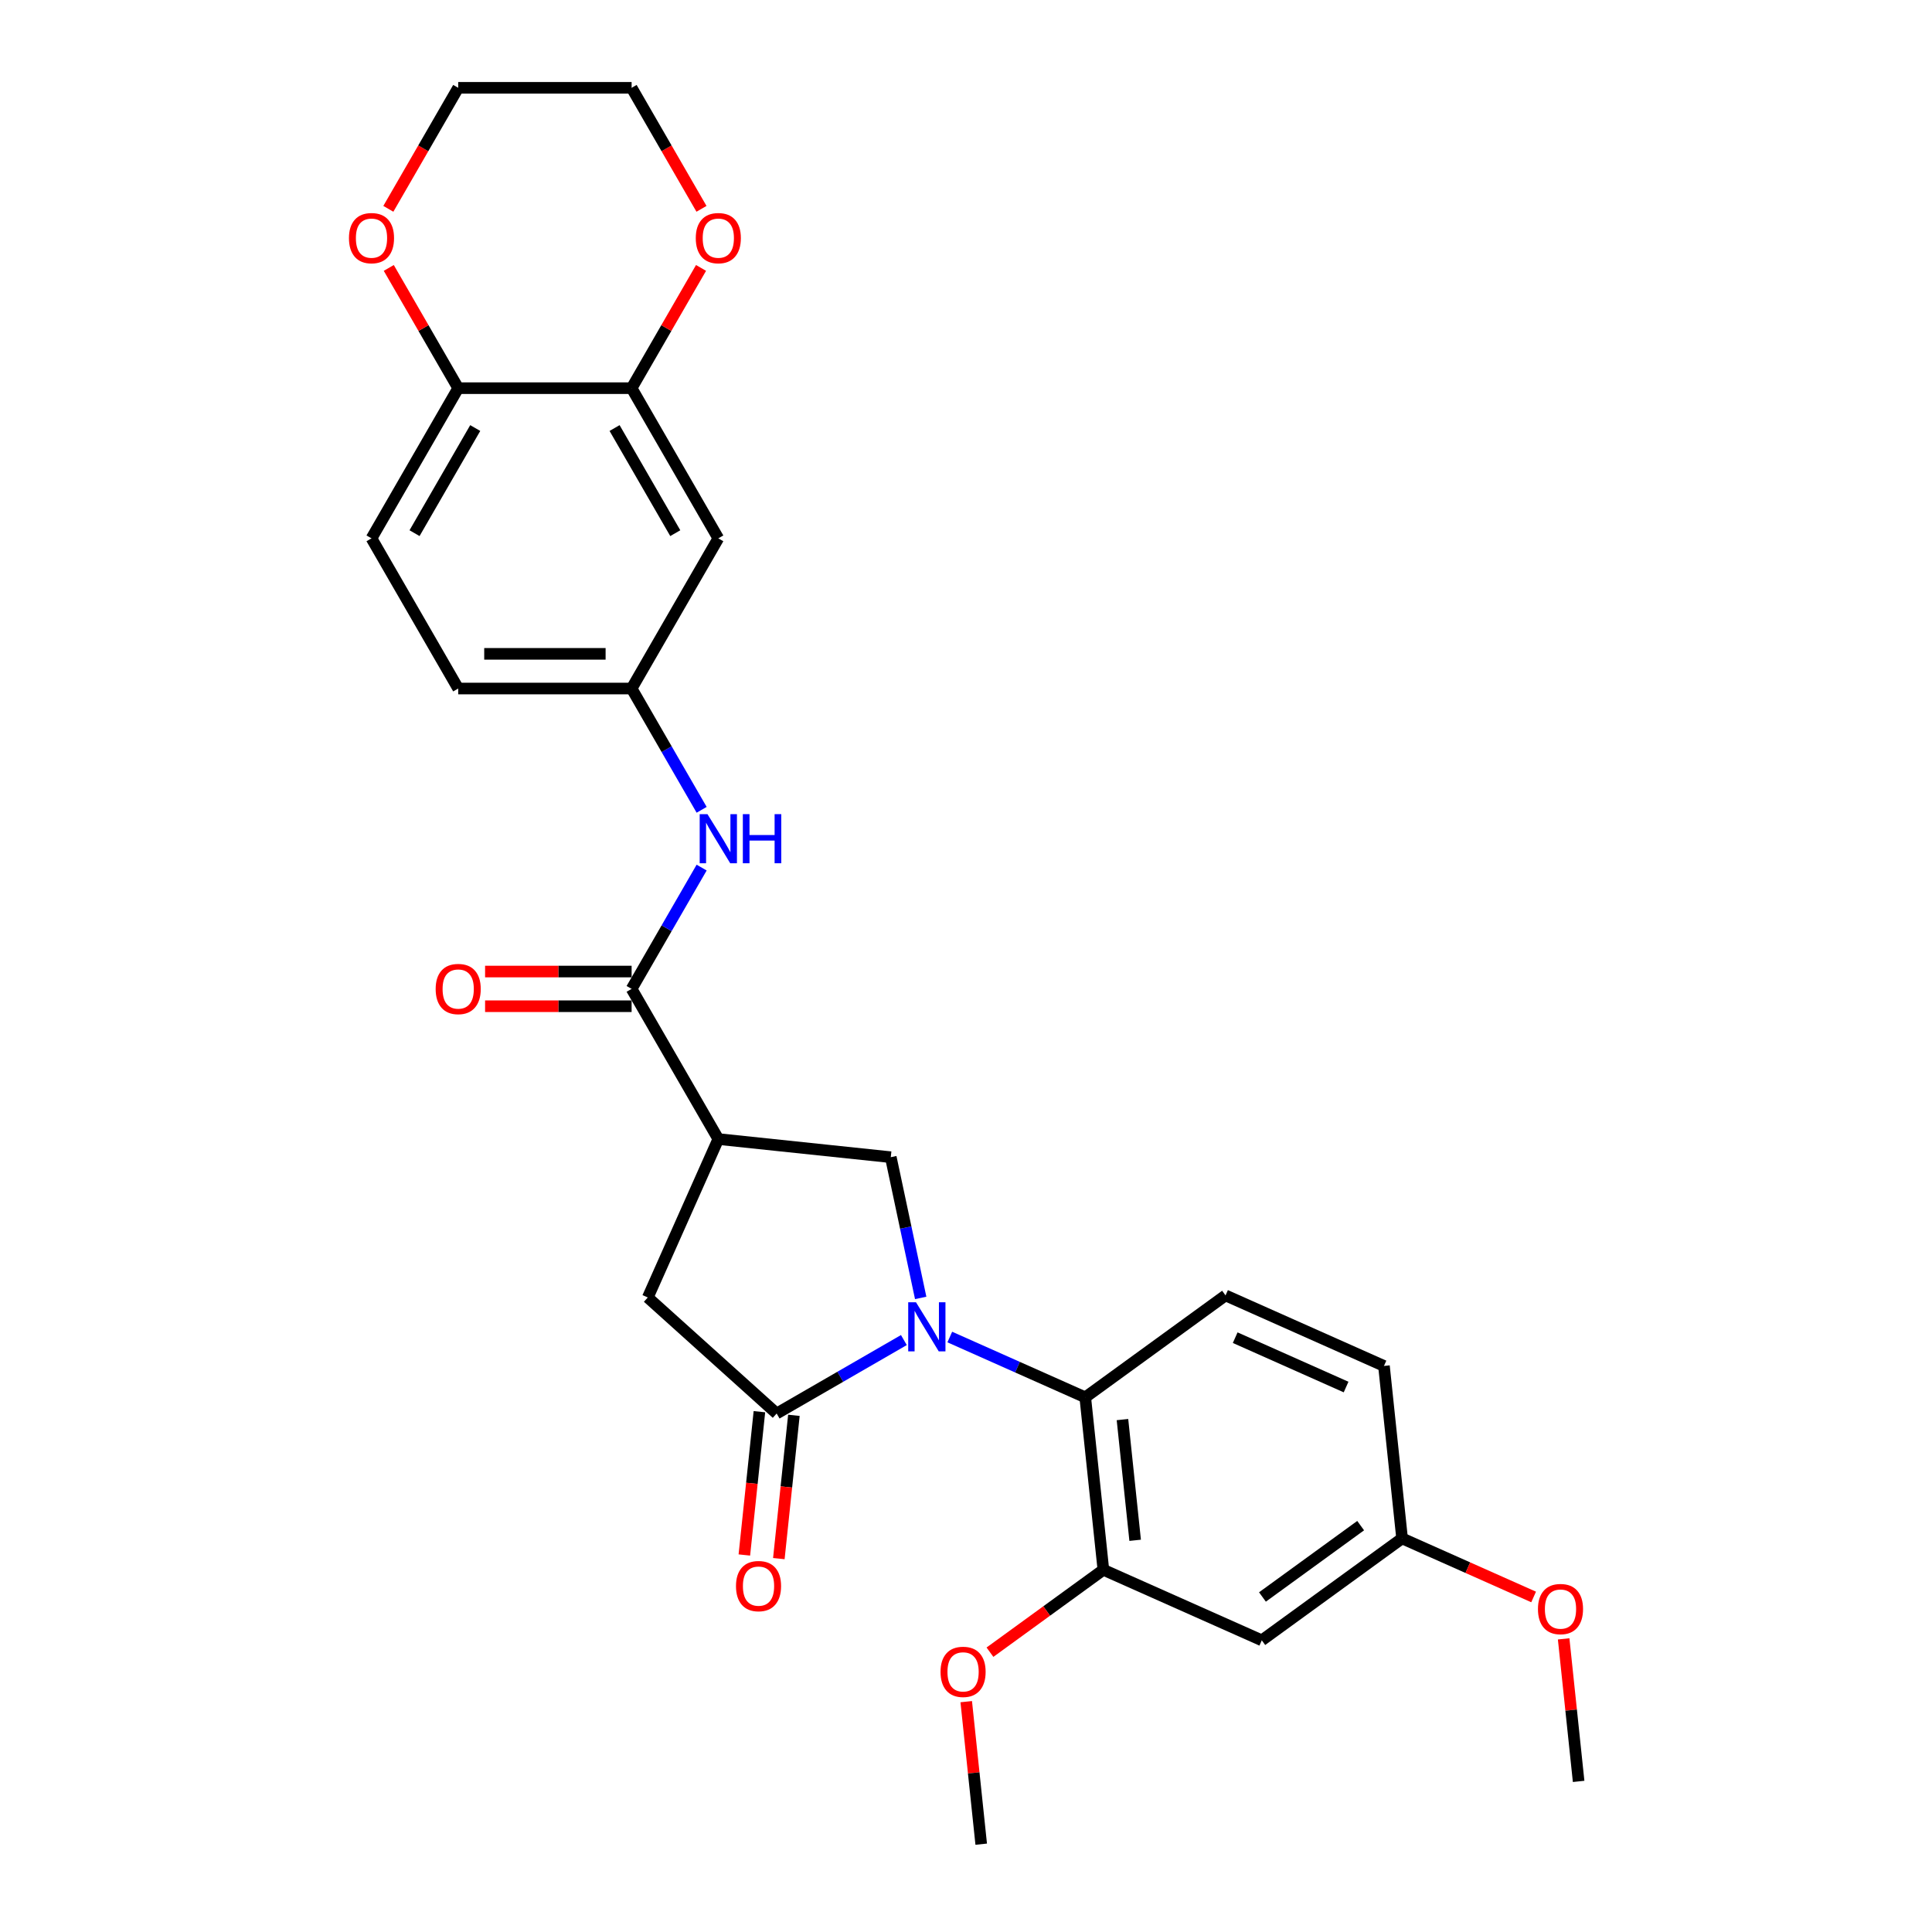 <?xml version='1.0' encoding='iso-8859-1'?>
<svg version='1.1' baseProfile='full'
              xmlns='http://www.w3.org/2000/svg'
                      xmlns:rdkit='http://www.rdkit.org/xml'
                      xmlns:xlink='http://www.w3.org/1999/xlink'
                  xml:space='preserve'
width='1000px' height='1000px' viewBox='0 0 1000 1000'>
<!-- END OF HEADER -->
<rect style='opacity:1.0;fill:#FFFFFF;stroke:none' width='1000' height='1000' x='0' y='0'> </rect>
<path class='bond-0' d='M 467.843,693.612 L 434.919,712.621' style='fill:none;fill-rule:evenodd;stroke:#0000FF;stroke-width:6px;stroke-linecap:butt;stroke-linejoin:miter;stroke-opacity:1' />
<path class='bond-0' d='M 434.919,712.621 L 401.995,731.629' style='fill:none;fill-rule:evenodd;stroke:#000000;stroke-width:6px;stroke-linecap:butt;stroke-linejoin:miter;stroke-opacity:1' />
<path class='bond-2' d='M 491.61,692.042 L 526.667,707.65' style='fill:none;fill-rule:evenodd;stroke:#0000FF;stroke-width:6px;stroke-linecap:butt;stroke-linejoin:miter;stroke-opacity:1' />
<path class='bond-2' d='M 526.667,707.65 L 561.723,723.258' style='fill:none;fill-rule:evenodd;stroke:#000000;stroke-width:6px;stroke-linecap:butt;stroke-linejoin:miter;stroke-opacity:1' />
<path class='bond-3' d='M 476.548,671.798 L 468.806,635.377' style='fill:none;fill-rule:evenodd;stroke:#0000FF;stroke-width:6px;stroke-linecap:butt;stroke-linejoin:miter;stroke-opacity:1' />
<path class='bond-3' d='M 468.806,635.377 L 461.065,598.956' style='fill:none;fill-rule:evenodd;stroke:#000000;stroke-width:6px;stroke-linecap:butt;stroke-linejoin:miter;stroke-opacity:1' />
<path class='bond-5' d='M 401.995,731.629 L 335.293,671.571' style='fill:none;fill-rule:evenodd;stroke:#000000;stroke-width:6px;stroke-linecap:butt;stroke-linejoin:miter;stroke-opacity:1' />
<path class='bond-14' d='M 393.069,730.691 L 389.171,767.775' style='fill:none;fill-rule:evenodd;stroke:#000000;stroke-width:6px;stroke-linecap:butt;stroke-linejoin:miter;stroke-opacity:1' />
<path class='bond-14' d='M 389.171,767.775 L 385.273,804.859' style='fill:none;fill-rule:evenodd;stroke:#FF0000;stroke-width:6px;stroke-linecap:butt;stroke-linejoin:miter;stroke-opacity:1' />
<path class='bond-14' d='M 410.921,732.568 L 407.024,769.652' style='fill:none;fill-rule:evenodd;stroke:#000000;stroke-width:6px;stroke-linecap:butt;stroke-linejoin:miter;stroke-opacity:1' />
<path class='bond-14' d='M 407.024,769.652 L 403.126,806.735' style='fill:none;fill-rule:evenodd;stroke:#FF0000;stroke-width:6px;stroke-linecap:butt;stroke-linejoin:miter;stroke-opacity:1' />
<path class='bond-1' d='M 371.8,589.574 L 461.065,598.956' style='fill:none;fill-rule:evenodd;stroke:#000000;stroke-width:6px;stroke-linecap:butt;stroke-linejoin:miter;stroke-opacity:1' />
<path class='bond-4' d='M 371.8,589.574 L 326.922,511.843' style='fill:none;fill-rule:evenodd;stroke:#000000;stroke-width:6px;stroke-linecap:butt;stroke-linejoin:miter;stroke-opacity:1' />
<path class='bond-28' d='M 371.8,589.574 L 335.293,671.571' style='fill:none;fill-rule:evenodd;stroke:#000000;stroke-width:6px;stroke-linecap:butt;stroke-linejoin:miter;stroke-opacity:1' />
<path class='bond-6' d='M 561.723,723.258 L 571.105,812.523' style='fill:none;fill-rule:evenodd;stroke:#000000;stroke-width:6px;stroke-linecap:butt;stroke-linejoin:miter;stroke-opacity:1' />
<path class='bond-6' d='M 580.983,734.772 L 587.551,797.257' style='fill:none;fill-rule:evenodd;stroke:#000000;stroke-width:6px;stroke-linecap:butt;stroke-linejoin:miter;stroke-opacity:1' />
<path class='bond-11' d='M 561.723,723.258 L 634.337,670.501' style='fill:none;fill-rule:evenodd;stroke:#000000;stroke-width:6px;stroke-linecap:butt;stroke-linejoin:miter;stroke-opacity:1' />
<path class='bond-7' d='M 326.922,511.843 L 345.044,480.454' style='fill:none;fill-rule:evenodd;stroke:#000000;stroke-width:6px;stroke-linecap:butt;stroke-linejoin:miter;stroke-opacity:1' />
<path class='bond-7' d='M 345.044,480.454 L 363.167,449.065' style='fill:none;fill-rule:evenodd;stroke:#0000FF;stroke-width:6px;stroke-linecap:butt;stroke-linejoin:miter;stroke-opacity:1' />
<path class='bond-15' d='M 326.922,502.867 L 289,502.867' style='fill:none;fill-rule:evenodd;stroke:#000000;stroke-width:6px;stroke-linecap:butt;stroke-linejoin:miter;stroke-opacity:1' />
<path class='bond-15' d='M 289,502.867 L 251.078,502.867' style='fill:none;fill-rule:evenodd;stroke:#FF0000;stroke-width:6px;stroke-linecap:butt;stroke-linejoin:miter;stroke-opacity:1' />
<path class='bond-15' d='M 326.922,520.818 L 289,520.818' style='fill:none;fill-rule:evenodd;stroke:#000000;stroke-width:6px;stroke-linecap:butt;stroke-linejoin:miter;stroke-opacity:1' />
<path class='bond-15' d='M 289,520.818 L 251.078,520.818' style='fill:none;fill-rule:evenodd;stroke:#FF0000;stroke-width:6px;stroke-linecap:butt;stroke-linejoin:miter;stroke-opacity:1' />
<path class='bond-10' d='M 571.105,812.523 L 653.102,849.03' style='fill:none;fill-rule:evenodd;stroke:#000000;stroke-width:6px;stroke-linecap:butt;stroke-linejoin:miter;stroke-opacity:1' />
<path class='bond-22' d='M 571.105,812.523 L 541.754,833.848' style='fill:none;fill-rule:evenodd;stroke:#000000;stroke-width:6px;stroke-linecap:butt;stroke-linejoin:miter;stroke-opacity:1' />
<path class='bond-22' d='M 541.754,833.848 L 512.403,855.173' style='fill:none;fill-rule:evenodd;stroke:#FF0000;stroke-width:6px;stroke-linecap:butt;stroke-linejoin:miter;stroke-opacity:1' />
<path class='bond-13' d='M 363.167,419.158 L 345.044,387.769' style='fill:none;fill-rule:evenodd;stroke:#0000FF;stroke-width:6px;stroke-linecap:butt;stroke-linejoin:miter;stroke-opacity:1' />
<path class='bond-13' d='M 345.044,387.769 L 326.922,356.38' style='fill:none;fill-rule:evenodd;stroke:#000000;stroke-width:6px;stroke-linecap:butt;stroke-linejoin:miter;stroke-opacity:1' />
<path class='bond-8' d='M 326.922,200.917 L 371.8,278.649' style='fill:none;fill-rule:evenodd;stroke:#000000;stroke-width:6px;stroke-linecap:butt;stroke-linejoin:miter;stroke-opacity:1' />
<path class='bond-8' d='M 318.107,221.553 L 349.522,275.965' style='fill:none;fill-rule:evenodd;stroke:#000000;stroke-width:6px;stroke-linecap:butt;stroke-linejoin:miter;stroke-opacity:1' />
<path class='bond-16' d='M 326.922,200.917 L 344.889,169.798' style='fill:none;fill-rule:evenodd;stroke:#000000;stroke-width:6px;stroke-linecap:butt;stroke-linejoin:miter;stroke-opacity:1' />
<path class='bond-16' d='M 344.889,169.798 L 362.856,138.678' style='fill:none;fill-rule:evenodd;stroke:#FF0000;stroke-width:6px;stroke-linecap:butt;stroke-linejoin:miter;stroke-opacity:1' />
<path class='bond-30' d='M 326.922,200.917 L 237.166,200.917' style='fill:none;fill-rule:evenodd;stroke:#000000;stroke-width:6px;stroke-linecap:butt;stroke-linejoin:miter;stroke-opacity:1' />
<path class='bond-9' d='M 371.8,278.649 L 326.922,356.38' style='fill:none;fill-rule:evenodd;stroke:#000000;stroke-width:6px;stroke-linecap:butt;stroke-linejoin:miter;stroke-opacity:1' />
<path class='bond-29' d='M 653.102,849.03 L 725.716,796.273' style='fill:none;fill-rule:evenodd;stroke:#000000;stroke-width:6px;stroke-linecap:butt;stroke-linejoin:miter;stroke-opacity:1' />
<path class='bond-29' d='M 653.442,826.594 L 704.272,789.664' style='fill:none;fill-rule:evenodd;stroke:#000000;stroke-width:6px;stroke-linecap:butt;stroke-linejoin:miter;stroke-opacity:1' />
<path class='bond-20' d='M 634.337,670.501 L 716.334,707.008' style='fill:none;fill-rule:evenodd;stroke:#000000;stroke-width:6px;stroke-linecap:butt;stroke-linejoin:miter;stroke-opacity:1' />
<path class='bond-20' d='M 639.335,692.376 L 696.733,717.931' style='fill:none;fill-rule:evenodd;stroke:#000000;stroke-width:6px;stroke-linecap:butt;stroke-linejoin:miter;stroke-opacity:1' />
<path class='bond-12' d='M 237.166,200.917 L 192.287,278.649' style='fill:none;fill-rule:evenodd;stroke:#000000;stroke-width:6px;stroke-linecap:butt;stroke-linejoin:miter;stroke-opacity:1' />
<path class='bond-12' d='M 245.98,221.553 L 214.565,275.965' style='fill:none;fill-rule:evenodd;stroke:#000000;stroke-width:6px;stroke-linecap:butt;stroke-linejoin:miter;stroke-opacity:1' />
<path class='bond-17' d='M 237.166,200.917 L 219.199,169.798' style='fill:none;fill-rule:evenodd;stroke:#000000;stroke-width:6px;stroke-linecap:butt;stroke-linejoin:miter;stroke-opacity:1' />
<path class='bond-17' d='M 219.199,169.798 L 201.232,138.678' style='fill:none;fill-rule:evenodd;stroke:#FF0000;stroke-width:6px;stroke-linecap:butt;stroke-linejoin:miter;stroke-opacity:1' />
<path class='bond-21' d='M 326.922,356.38 L 237.166,356.38' style='fill:none;fill-rule:evenodd;stroke:#000000;stroke-width:6px;stroke-linecap:butt;stroke-linejoin:miter;stroke-opacity:1' />
<path class='bond-21' d='M 313.458,338.429 L 250.629,338.429' style='fill:none;fill-rule:evenodd;stroke:#000000;stroke-width:6px;stroke-linecap:butt;stroke-linejoin:miter;stroke-opacity:1' />
<path class='bond-24' d='M 363.084,108.089 L 345.003,76.772' style='fill:none;fill-rule:evenodd;stroke:#FF0000;stroke-width:6px;stroke-linecap:butt;stroke-linejoin:miter;stroke-opacity:1' />
<path class='bond-24' d='M 345.003,76.772 L 326.922,45.455' style='fill:none;fill-rule:evenodd;stroke:#000000;stroke-width:6px;stroke-linecap:butt;stroke-linejoin:miter;stroke-opacity:1' />
<path class='bond-25' d='M 201.004,108.089 L 219.085,76.772' style='fill:none;fill-rule:evenodd;stroke:#FF0000;stroke-width:6px;stroke-linecap:butt;stroke-linejoin:miter;stroke-opacity:1' />
<path class='bond-25' d='M 219.085,76.772 L 237.166,45.455' style='fill:none;fill-rule:evenodd;stroke:#000000;stroke-width:6px;stroke-linecap:butt;stroke-linejoin:miter;stroke-opacity:1' />
<path class='bond-18' d='M 192.287,278.649 L 237.166,356.38' style='fill:none;fill-rule:evenodd;stroke:#000000;stroke-width:6px;stroke-linecap:butt;stroke-linejoin:miter;stroke-opacity:1' />
<path class='bond-19' d='M 725.716,796.273 L 716.334,707.008' style='fill:none;fill-rule:evenodd;stroke:#000000;stroke-width:6px;stroke-linecap:butt;stroke-linejoin:miter;stroke-opacity:1' />
<path class='bond-23' d='M 725.716,796.273 L 759.758,811.429' style='fill:none;fill-rule:evenodd;stroke:#000000;stroke-width:6px;stroke-linecap:butt;stroke-linejoin:miter;stroke-opacity:1' />
<path class='bond-23' d='M 759.758,811.429 L 793.8,826.586' style='fill:none;fill-rule:evenodd;stroke:#FF0000;stroke-width:6px;stroke-linecap:butt;stroke-linejoin:miter;stroke-opacity:1' />
<path class='bond-26' d='M 500.119,880.773 L 503.996,917.659' style='fill:none;fill-rule:evenodd;stroke:#FF0000;stroke-width:6px;stroke-linecap:butt;stroke-linejoin:miter;stroke-opacity:1' />
<path class='bond-26' d='M 503.996,917.659 L 507.873,954.545' style='fill:none;fill-rule:evenodd;stroke:#000000;stroke-width:6px;stroke-linecap:butt;stroke-linejoin:miter;stroke-opacity:1' />
<path class='bond-27' d='M 809.341,848.272 L 813.218,885.159' style='fill:none;fill-rule:evenodd;stroke:#FF0000;stroke-width:6px;stroke-linecap:butt;stroke-linejoin:miter;stroke-opacity:1' />
<path class='bond-27' d='M 813.218,885.159 L 817.095,922.045' style='fill:none;fill-rule:evenodd;stroke:#000000;stroke-width:6px;stroke-linecap:butt;stroke-linejoin:miter;stroke-opacity:1' />
<path class='bond-31' d='M 326.922,45.455 L 237.166,45.455' style='fill:none;fill-rule:evenodd;stroke:#000000;stroke-width:6px;stroke-linecap:butt;stroke-linejoin:miter;stroke-opacity:1' />
<path  class='atom-0' d='M 474.108 674.042
L 482.437 687.505
Q 483.263 688.834, 484.591 691.239
Q 485.92 693.645, 485.991 693.788
L 485.991 674.042
L 489.366 674.042
L 489.366 699.461
L 485.884 699.461
L 476.944 684.741
Q 475.903 683.017, 474.79 681.043
Q 473.713 679.068, 473.39 678.458
L 473.39 699.461
L 470.087 699.461
L 470.087 674.042
L 474.108 674.042
' fill='#0000FF'/>
<path  class='atom-8' d='M 366.181 421.402
L 374.511 434.865
Q 375.337 436.194, 376.665 438.599
Q 377.993 441.005, 378.065 441.148
L 378.065 421.402
L 381.44 421.402
L 381.44 446.821
L 377.957 446.821
L 369.018 432.101
Q 367.977 430.377, 366.864 428.403
Q 365.786 426.428, 365.463 425.818
L 365.463 446.821
L 362.16 446.821
L 362.16 421.402
L 366.181 421.402
' fill='#0000FF'/>
<path  class='atom-8' d='M 384.492 421.402
L 387.938 421.402
L 387.938 432.209
L 400.935 432.209
L 400.935 421.402
L 404.382 421.402
L 404.382 446.821
L 400.935 446.821
L 400.935 435.081
L 387.938 435.081
L 387.938 446.821
L 384.492 446.821
L 384.492 421.402
' fill='#0000FF'/>
<path  class='atom-15' d='M 380.945 820.966
Q 380.945 814.863, 383.96 811.452
Q 386.976 808.041, 392.613 808.041
Q 398.25 808.041, 401.265 811.452
Q 404.281 814.863, 404.281 820.966
Q 404.281 827.141, 401.229 830.66
Q 398.178 834.142, 392.613 834.142
Q 387.012 834.142, 383.96 830.66
Q 380.945 827.177, 380.945 820.966
M 392.613 831.27
Q 396.49 831.27, 398.573 828.685
Q 400.691 826.064, 400.691 820.966
Q 400.691 815.976, 398.573 813.462
Q 396.49 810.913, 392.613 810.913
Q 388.735 810.913, 386.617 813.426
Q 384.535 815.94, 384.535 820.966
Q 384.535 826.1, 386.617 828.685
Q 388.735 831.27, 392.613 831.27
' fill='#FF0000'/>
<path  class='atom-16' d='M 225.497 511.915
Q 225.497 505.811, 228.513 502.4
Q 231.529 498.99, 237.166 498.99
Q 242.802 498.99, 245.818 502.4
Q 248.834 505.811, 248.834 511.915
Q 248.834 518.09, 245.782 521.608
Q 242.73 525.091, 237.166 525.091
Q 231.565 525.091, 228.513 521.608
Q 225.497 518.126, 225.497 511.915
M 237.166 522.219
Q 241.043 522.219, 243.125 519.634
Q 245.244 517.013, 245.244 511.915
Q 245.244 506.924, 243.125 504.411
Q 241.043 501.862, 237.166 501.862
Q 233.288 501.862, 231.17 504.375
Q 229.087 506.888, 229.087 511.915
Q 229.087 517.049, 231.17 519.634
Q 233.288 522.219, 237.166 522.219
' fill='#FF0000'/>
<path  class='atom-17' d='M 360.132 123.258
Q 360.132 117.154, 363.148 113.744
Q 366.163 110.333, 371.8 110.333
Q 377.437 110.333, 380.453 113.744
Q 383.469 117.154, 383.469 123.258
Q 383.469 129.433, 380.417 132.951
Q 377.365 136.434, 371.8 136.434
Q 366.199 136.434, 363.148 132.951
Q 360.132 129.469, 360.132 123.258
M 371.8 133.562
Q 375.678 133.562, 377.76 130.977
Q 379.878 128.356, 379.878 123.258
Q 379.878 118.267, 377.76 115.754
Q 375.678 113.205, 371.8 113.205
Q 367.923 113.205, 365.804 115.718
Q 363.722 118.231, 363.722 123.258
Q 363.722 128.392, 365.804 130.977
Q 367.923 133.562, 371.8 133.562
' fill='#FF0000'/>
<path  class='atom-18' d='M 180.619 123.258
Q 180.619 117.154, 183.635 113.744
Q 186.651 110.333, 192.287 110.333
Q 197.924 110.333, 200.94 113.744
Q 203.956 117.154, 203.956 123.258
Q 203.956 129.433, 200.904 132.951
Q 197.852 136.434, 192.287 136.434
Q 186.686 136.434, 183.635 132.951
Q 180.619 129.469, 180.619 123.258
M 192.287 133.562
Q 196.165 133.562, 198.247 130.977
Q 200.365 128.356, 200.365 123.258
Q 200.365 118.267, 198.247 115.754
Q 196.165 113.205, 192.287 113.205
Q 188.41 113.205, 186.292 115.718
Q 184.209 118.231, 184.209 123.258
Q 184.209 128.392, 186.292 130.977
Q 188.41 133.562, 192.287 133.562
' fill='#FF0000'/>
<path  class='atom-23' d='M 486.822 865.353
Q 486.822 859.249, 489.838 855.838
Q 492.854 852.428, 498.491 852.428
Q 504.127 852.428, 507.143 855.838
Q 510.159 859.249, 510.159 865.353
Q 510.159 871.528, 507.107 875.046
Q 504.055 878.529, 498.491 878.529
Q 492.89 878.529, 489.838 875.046
Q 486.822 871.564, 486.822 865.353
M 498.491 875.657
Q 502.368 875.657, 504.45 873.072
Q 506.569 870.451, 506.569 865.353
Q 506.569 860.362, 504.45 857.849
Q 502.368 855.3, 498.491 855.3
Q 494.613 855.3, 492.495 857.813
Q 490.412 860.326, 490.412 865.353
Q 490.412 870.487, 492.495 873.072
Q 494.613 875.657, 498.491 875.657
' fill='#FF0000'/>
<path  class='atom-24' d='M 796.044 832.852
Q 796.044 826.749, 799.06 823.338
Q 802.076 819.927, 807.713 819.927
Q 813.349 819.927, 816.365 823.338
Q 819.381 826.749, 819.381 832.852
Q 819.381 839.027, 816.329 842.546
Q 813.278 846.028, 807.713 846.028
Q 802.112 846.028, 799.06 842.546
Q 796.044 839.063, 796.044 832.852
M 807.713 843.156
Q 811.59 843.156, 813.673 840.571
Q 815.791 837.95, 815.791 832.852
Q 815.791 827.861, 813.673 825.348
Q 811.59 822.799, 807.713 822.799
Q 803.835 822.799, 801.717 825.312
Q 799.635 827.826, 799.635 832.852
Q 799.635 837.986, 801.717 840.571
Q 803.835 843.156, 807.713 843.156
' fill='#FF0000'/>
</svg>

